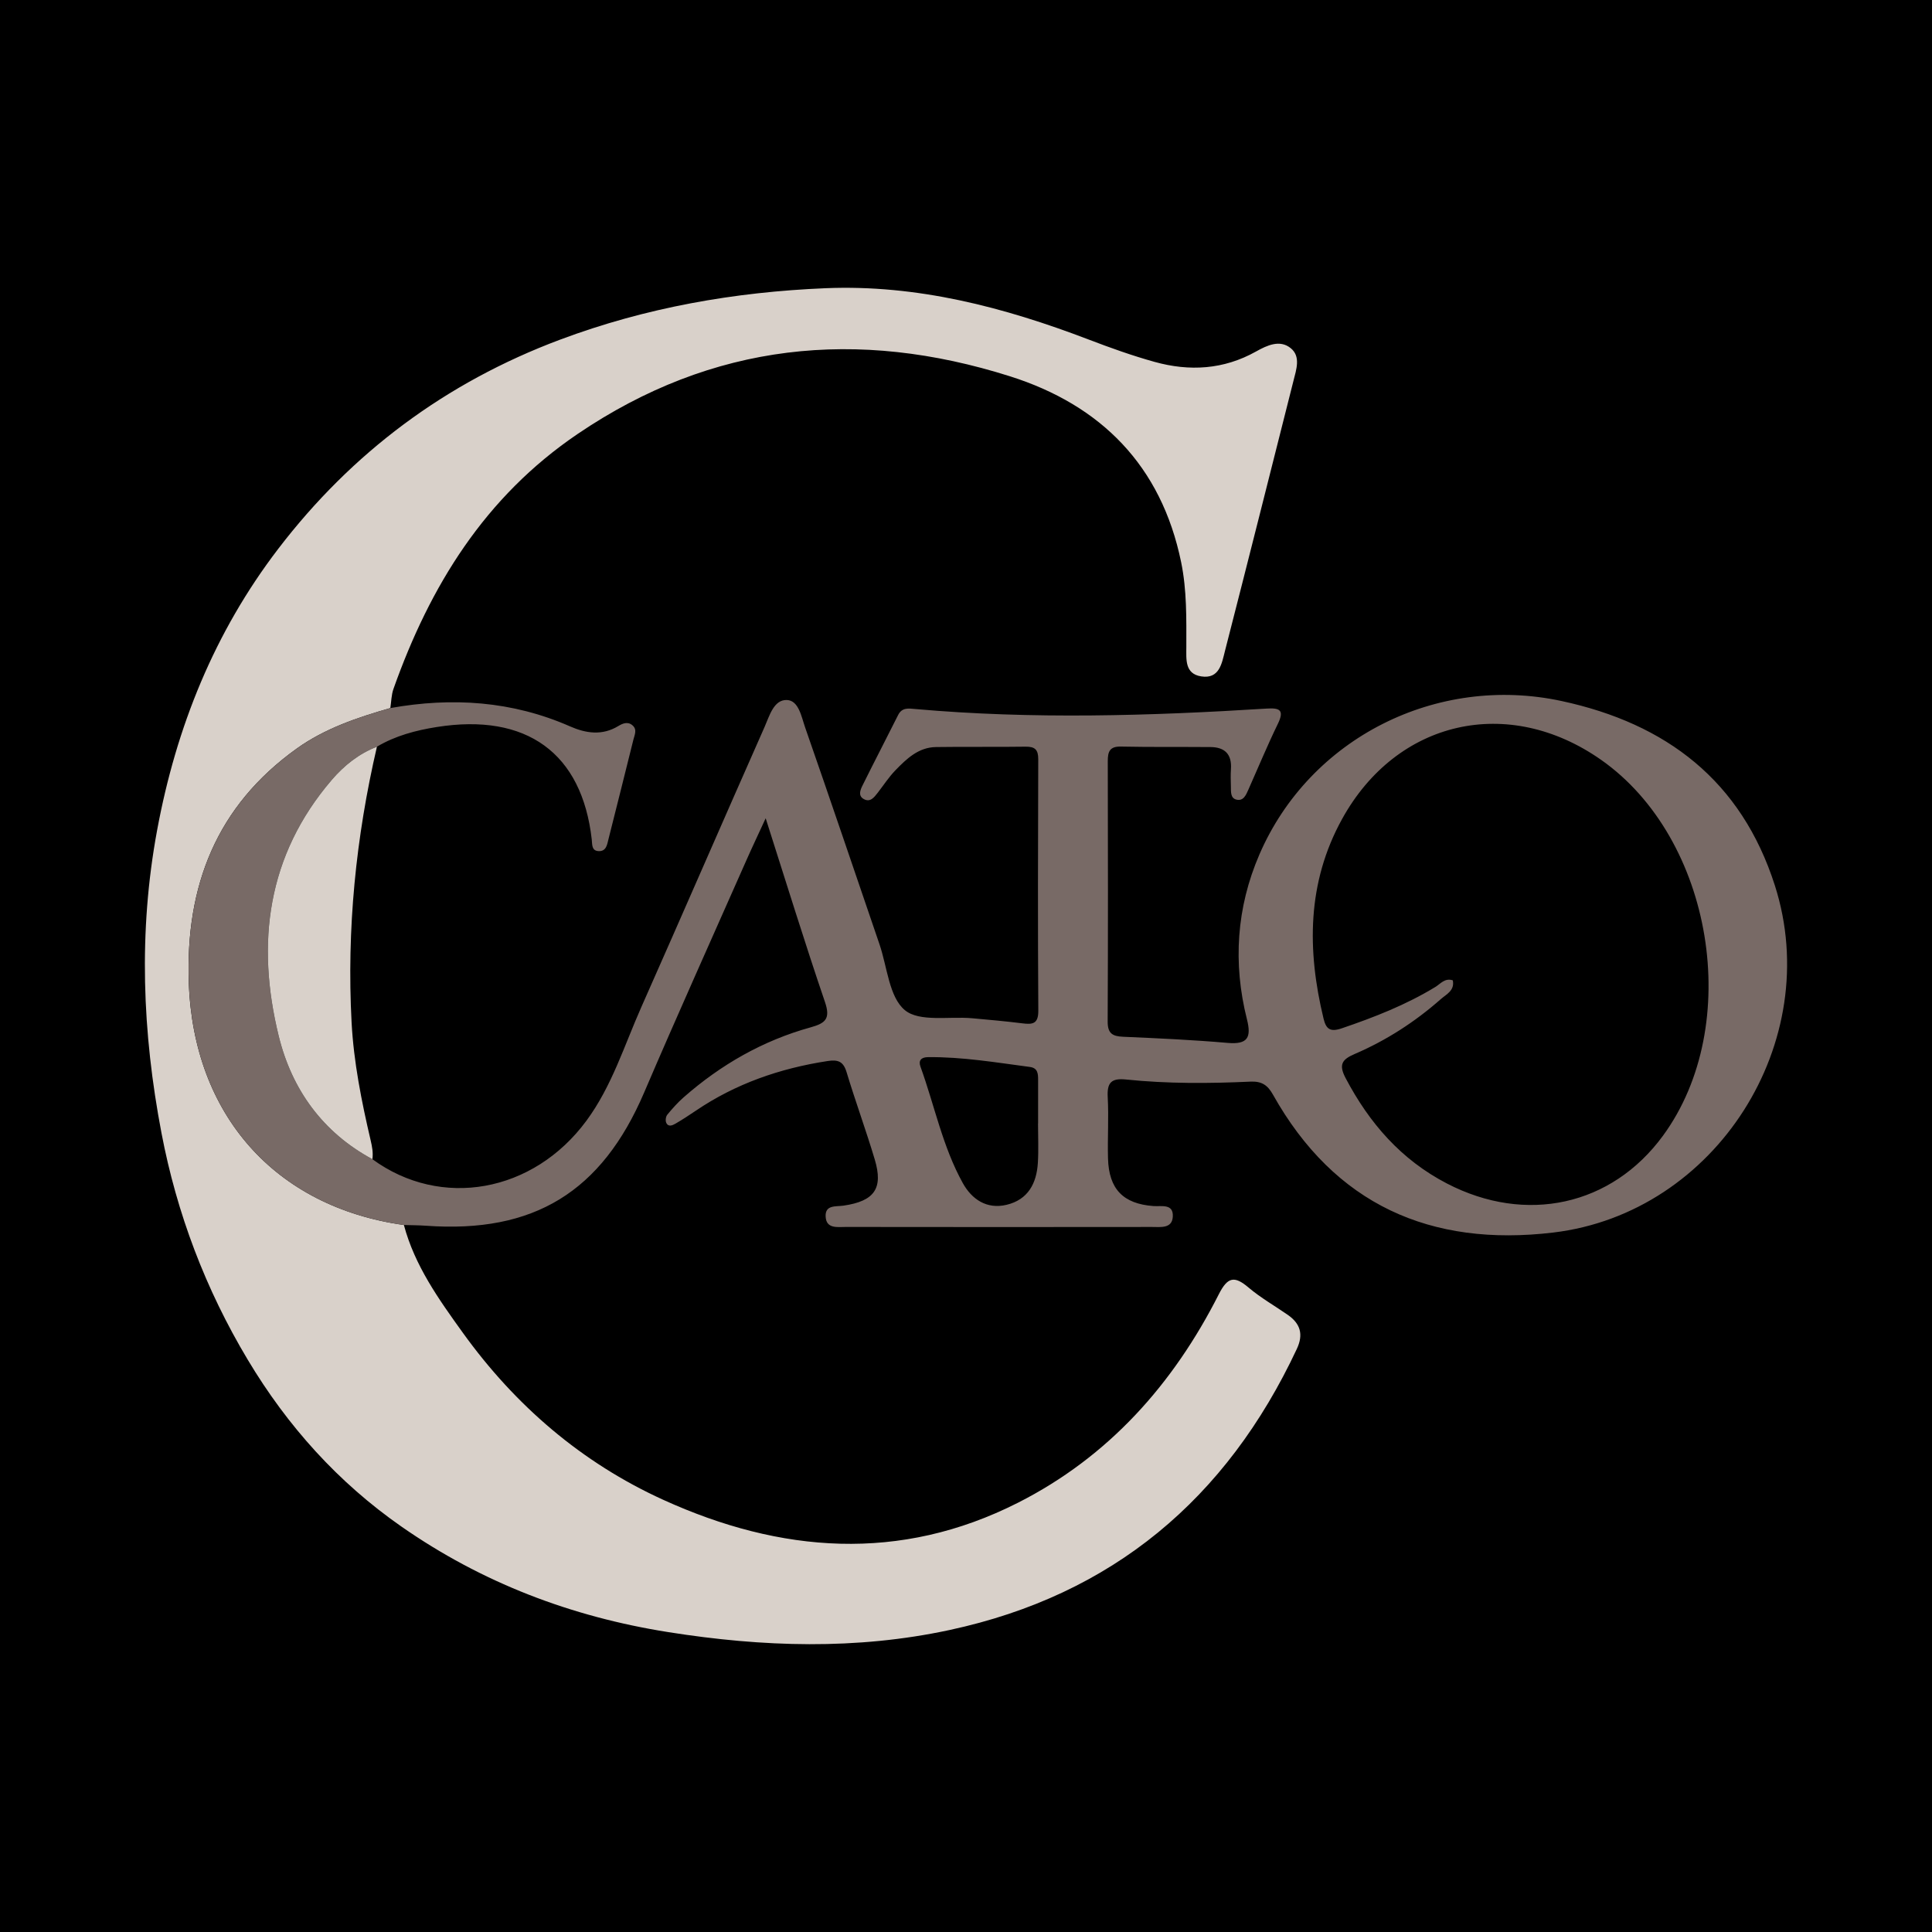 <?xml version="1.0" encoding="utf-8"?>
<!-- Generator: Adobe Illustrator 17.0.0, SVG Export Plug-In . SVG Version: 6.00 Build 0)  -->
<!DOCTYPE svg PUBLIC "-//W3C//DTD SVG 1.1//EN" "http://www.w3.org/Graphics/SVG/1.1/DTD/svg11.dtd">
<svg version="1.1" id="Layer_1" xmlns="http://www.w3.org/2000/svg" xmlns:xlink="http://www.w3.org/1999/xlink" x="0px" y="0px"
	 width="200px" height="200px" viewBox="0 0 200 200" enable-background="new 0 0 200 200" xml:space="preserve">
<rect width="200" height="200"/>
<g>
	<path fill="#D9D1CA" d="M41.811,126.812c1.122,4.213,3.614,7.697,6.097,11.148c5.423,7.535,12.307,13.459,20.751,17.3
		c12.133,5.52,24.492,6.5,36.726,0.3c9.383-4.755,16.076-12.279,20.787-21.58c0.915-1.806,1.619-1.932,3.082-0.69
		c1.253,1.063,2.708,1.887,4.065,2.83c1.299,0.904,1.633,2.019,0.93,3.518c-7.272,15.523-19.089,25.471-35.94,29.098
		c-9.664,2.08-19.357,1.766-29.116,0.222c-10.082-1.595-19.313-5.125-27.642-10.932c-6.547-4.565-11.783-10.381-15.905-17.269
		c-4.377-7.315-7.342-15.144-8.928-23.461c-1.982-10.396-2.403-20.82-0.455-31.342c1.983-10.716,5.95-20.526,12.544-29.144
		c7.618-9.957,17.331-17.212,29.156-21.643c8.888-3.33,18.072-4.941,27.49-5.332c9.484-0.393,18.469,1.96,27.247,5.314
		c2.245,0.858,4.517,1.673,6.83,2.315c3.606,1.002,7.148,0.798,10.489-1.074c1.154-0.647,2.469-1.259,3.594-0.35
		c1.064,0.859,0.582,2.212,0.286,3.384c-2.357,9.321-4.696,18.647-7.089,27.959c-0.324,1.261-0.562,2.934-2.46,2.637
		c-1.718-0.269-1.541-1.768-1.541-3.06c0.002-2.933,0.061-5.856-0.538-8.768c-2.053-9.983-8.296-16.254-17.71-19.236
		c-15.775-4.997-30.787-3.513-44.767,5.969c-9.61,6.518-15.282,15.736-19.061,26.387c-0.221,0.622-0.222,1.322-0.326,1.985
		c-3.409,0.98-6.771,2.105-9.684,4.191c-8.318,5.957-11.536,14.22-11.179,24.263C20.032,115.354,28.424,124.933,41.811,126.812z"/>
	<path fill="#786A66" d="M41.811,126.812c-13.387-1.879-21.779-11.458-22.263-25.06c-0.358-10.043,2.86-18.306,11.179-24.263
		c2.913-2.086,6.275-3.211,9.684-4.191c6.385-1.139,12.604-0.739,18.611,1.902c1.628,0.716,3.313,0.972,4.978-0.036
		c0.437-0.264,0.974-0.511,1.473-0.079c0.509,0.44,0.225,0.967,0.101,1.465c-0.856,3.434-1.708,6.87-2.58,10.3
		c-0.143,0.563-0.22,1.297-1.031,1.258c-0.734-0.035-0.647-0.693-0.705-1.204c-1.013-8.947-6.743-13.122-16.054-11.642
		c-2.158,0.343-4.274,0.901-6.185,2.037c-1.872,0.722-3.407,1.955-4.681,3.441c-6.698,7.819-7.849,16.898-5.482,26.525
		c1.356,5.515,4.538,9.954,9.693,12.735c7.091,5.184,16.654,3.483,22.161-3.987c2.629-3.565,3.921-7.799,5.691-11.787
		c4.281-9.645,8.476-19.328,12.749-28.977c0.502-1.133,0.948-2.829,2.304-2.785c1.23,0.04,1.51,1.744,1.892,2.838
		c2.606,7.47,5.137,14.967,7.699,22.453c0.804,2.349,0.991,5.459,2.625,6.814c1.515,1.256,4.588,0.624,6.973,0.84
		c1.728,0.157,3.458,0.309,5.179,0.525c1.05,0.132,1.671,0.085,1.663-1.306c-0.055-8.679-0.036-17.358-0.007-26.037
		c0.003-0.987-0.342-1.31-1.313-1.296c-3.094,0.047-6.189-0.008-9.282,0.039c-1.812,0.028-3.04,1.219-4.198,2.413
		c-0.678,0.7-1.216,1.535-1.817,2.309c-0.377,0.486-0.79,1.049-1.475,0.648c-0.599-0.351-0.316-0.971-0.094-1.419
		c1.204-2.432,2.46-4.839,3.673-7.266c0.402-0.805,1.087-0.684,1.757-0.624c12.137,1.078,24.273,0.715,36.407-0.045
		c1.335-0.084,1.843,0.148,1.149,1.576c-1.087,2.236-2.039,4.538-3.051,6.811c-0.248,0.557-0.513,1.226-1.257,1.034
		c-0.613-0.158-0.543-0.828-0.557-1.349c-0.016-0.603-0.035-1.21,0.006-1.811c0.106-1.526-0.63-2.265-2.113-2.277
		c-3.094-0.025-6.189,0.014-9.282-0.05c-1.165-0.024-1.357,0.532-1.355,1.518c0.021,8.981,0.032,17.962-0.011,26.943
		c-0.006,1.218,0.477,1.529,1.585,1.578c3.617,0.158,7.237,0.322,10.842,0.637c2.068,0.181,2.466-0.563,1.992-2.437
		c-1.469-5.819-1.081-11.59,1.289-17.07c5.221-12.073,18.368-18.666,31.285-15.884c10.845,2.335,18.609,8.253,22.077,19.099
		c5.168,16.166-6.092,33.912-22.945,35.923c-12.676,1.513-22.629-2.881-29.021-14.288c-0.543-0.968-1.155-1.388-2.313-1.335
		c-4.299,0.198-8.606,0.224-12.891-0.219c-1.532-0.158-1.977,0.33-1.895,1.827c0.116,2.107-0.027,4.226,0.03,6.338
		c0.086,3.185,1.574,4.701,4.695,4.935c0.841,0.063,2.097-0.28,2.012,1.109c-0.076,1.246-1.274,1.055-2.149,1.056
		c-10.566,0.012-21.132,0.014-31.698-0.002c-0.858-0.001-2.042,0.223-2.092-1.098c-0.046-1.21,1.067-0.993,1.852-1.108
		c3.197-0.466,4.133-1.773,3.234-4.779c-0.906-3.031-2.001-6.005-2.915-9.033c-0.34-1.126-0.889-1.323-1.98-1.155
		c-4.917,0.756-9.503,2.341-13.639,5.147c-0.686,0.465-1.382,0.918-2.097,1.335c-0.311,0.181-0.744,0.373-0.956-0.097
		c-0.1-0.222-0.047-0.637,0.107-0.826c0.523-0.638,1.079-1.262,1.698-1.806c3.852-3.382,8.213-5.882,13.162-7.248
		c1.546-0.427,2.048-0.911,1.464-2.623c-2.088-6.123-3.99-12.31-6.136-19.015c-0.814,1.771-1.431,3.066-2.01,4.378
		c-3.533,7.999-7.129,15.97-10.569,24.009c-4.396,10.273-11.406,14.609-22.612,13.792C43.319,126.832,42.564,126.836,41.811,126.812
		z M150.394,101.485c0.21,1.064-0.664,1.434-1.237,1.94c-2.675,2.359-5.649,4.279-8.923,5.685c-1.328,0.57-1.669,1.105-0.931,2.506
		c2.455,4.659,5.744,8.441,10.479,10.898c8.188,4.249,17.053,2.311,22.364-4.938c8.387-11.447,5.207-30.775-6.402-38.918
		c-9.607-6.739-21.158-4.134-26.82,6.14c-3.622,6.572-3.63,13.545-1.911,20.648c0.261,1.077,0.678,1.417,1.882,1.007
		c3.363-1.145,6.648-2.426,9.692-4.283C149.12,101.845,149.574,101.209,150.394,101.485z M107.456,116.303c0.003,0,0.005,0,0.008,0
		c0-1.506-0.002-3.013,0.001-4.519c0.001-0.631-0.03-1.225-0.854-1.334c-3.505-0.461-6.996-1.053-10.55-1.014
		c-0.695,0.008-1.007,0.341-0.774,0.984c1.459,4.023,2.289,8.287,4.386,12.06c0.926,1.667,2.468,2.728,4.52,2.243
		c2.229-0.527,3.119-2.223,3.247-4.354C107.523,119.018,107.456,117.659,107.456,116.303z"/>
	<path fill="#D9D1CA" d="M38.55,120c-5.154-2.781-8.336-7.22-9.693-12.735c-2.367-9.626-1.216-18.706,5.482-26.525
		c1.273-1.486,2.809-2.719,4.681-3.441c-2.183,9.395-3.136,18.92-2.623,28.546c0.219,4.097,1.027,8.156,1.964,12.163
		C38.519,118.68,38.645,119.32,38.55,120z"/>
</g>
</svg>
